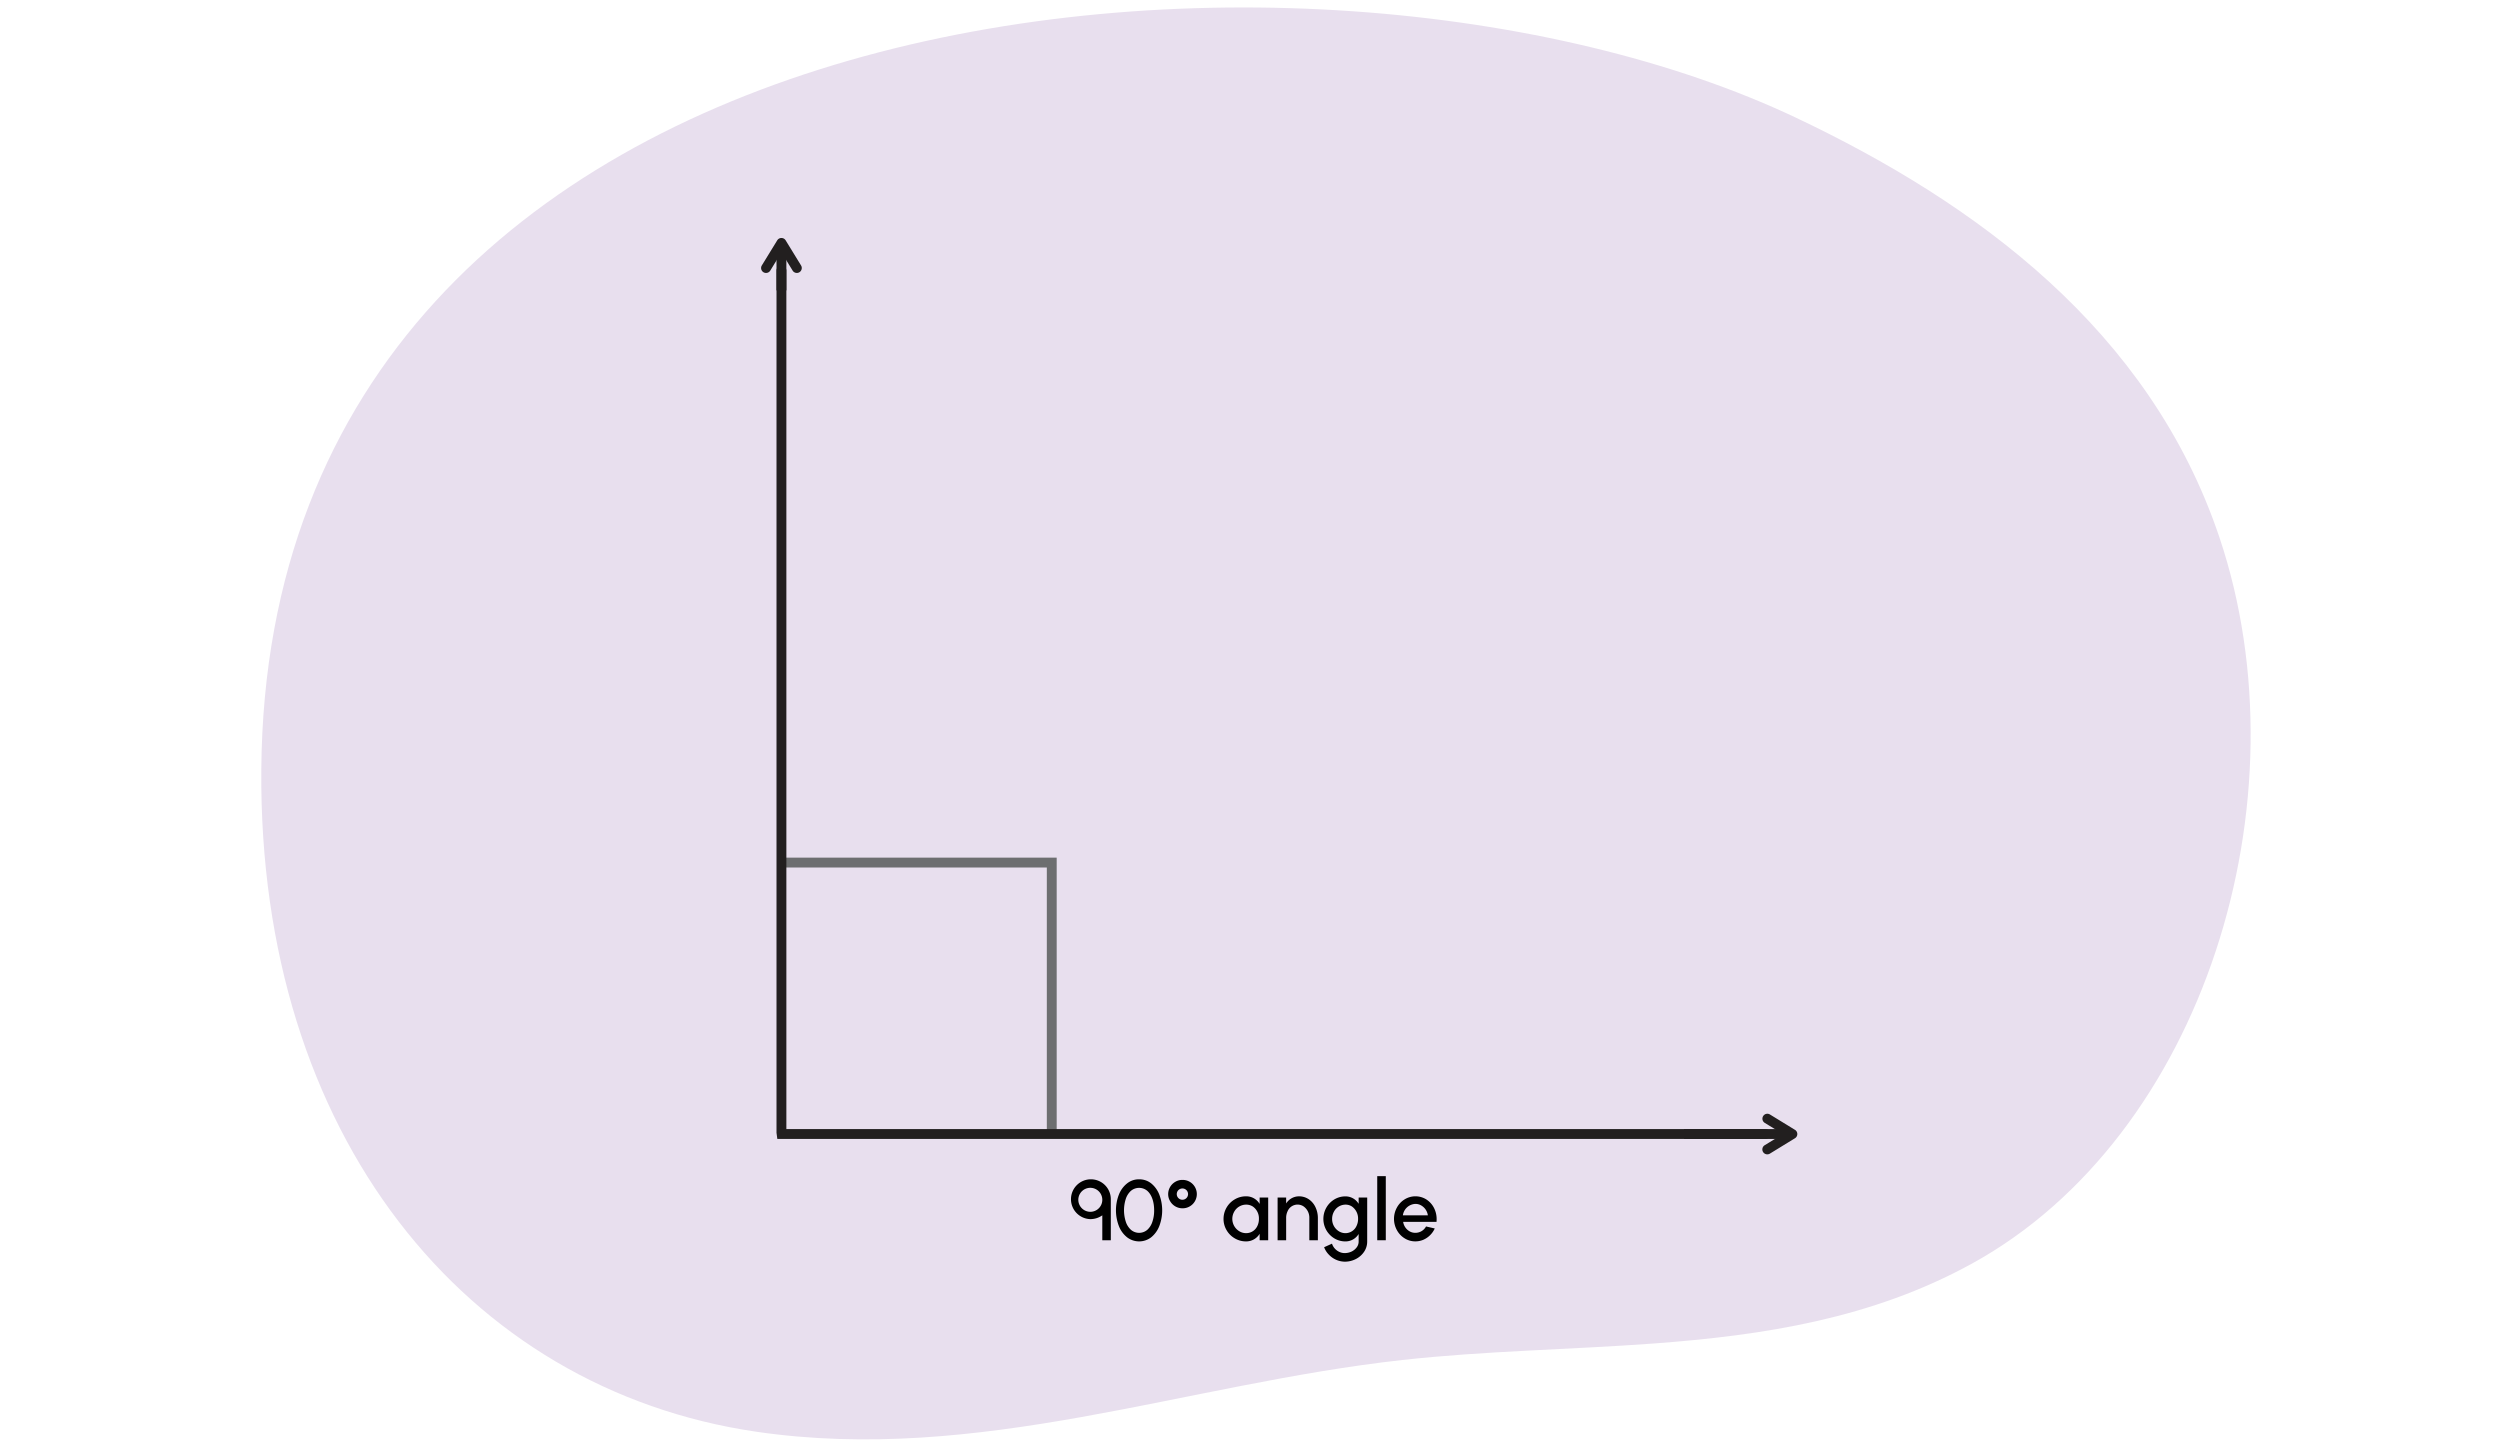<svg xmlns="http://www.w3.org/2000/svg" width="760" height="440" viewBox="0 0 760 440">
  <path d="M502.713,408.425c-25.466,1.88-51.216,2.227-76.344,5.008-66.084,7.315-128.888,31.714-196.5,21.807C141.619,422.309,78.59,345,79.434,234.028,81.266-6.87,398.622-34.043,545.947,35.767c54.677,25.909,107.569,64.462,128.782,127.667,26.768,79.756-4.743,181.911-75.252,220.7C569.082,400.851,536.142,405.958,502.713,408.425Z" fill="#e8dfee"/>
  <g>
    <path d="M335.1,369.457a6.285,6.285,0,0,1-3.64,1.157,6.054,6.054,0,1,1,6.227-6.058v12.493H335.1Zm-3.64-1.066a3.647,3.647,0,1,0-3.653-3.653A3.67,3.67,0,0,0,331.464,368.391Z"/>
    <path d="M342.618,376.126a8.056,8.056,0,0,1-2.483-3.419,13.282,13.282,0,0,1,0-9.529,8.1,8.1,0,0,1,2.483-3.407,5.747,5.747,0,0,1,3.679-1.26,5.805,5.805,0,0,1,3.679,1.248,8.231,8.231,0,0,1,2.457,3.419,13.467,13.467,0,0,1,0,9.529,8.231,8.231,0,0,1-2.457,3.419,6,6,0,0,1-7.358,0Zm6.175-2.275a5.637,5.637,0,0,0,1.547-2.483,10.543,10.543,0,0,0,.52-3.419c0-2.587-.728-4.745-2.093-5.941a3.875,3.875,0,0,0-5,.039,5.67,5.67,0,0,0-1.547,2.483,11.365,11.365,0,0,0,.013,6.838,5.656,5.656,0,0,0,1.56,2.483,3.813,3.813,0,0,0,5,0Z"/>
    <path d="M355.708,365.141a4.111,4.111,0,0,1-.584-2.132,4.346,4.346,0,0,1,2.158-3.731,4.184,4.184,0,0,1,2.171-.586,4.317,4.317,0,1,1,0,8.633A4.329,4.329,0,0,1,355.708,365.141Zm5.461-2.132a1.714,1.714,0,0,0-1.716-1.716,1.716,1.716,0,1,0,0,3.432A1.714,1.714,0,0,0,361.169,363.009Z"/>
    <path d="M385.53,377.049h-2.6v-1.976a4.765,4.765,0,0,1-4.134,2.314,6.645,6.645,0,0,1-3.419-.923,6.754,6.754,0,0,1-2.5-2.5,6.645,6.645,0,0,1-.923-3.419,6.854,6.854,0,0,1,3.419-5.941,6.645,6.645,0,0,1,3.419-.923A4.71,4.71,0,0,1,382.93,366v-1.95h2.6Zm-3.3-4.329a4.847,4.847,0,0,0,.48-2.171,4.384,4.384,0,0,0-1.859-3.77,3.728,3.728,0,0,0-2.028-.572,4.163,4.163,0,0,0-3.627,2.158,4.4,4.4,0,0,0,1.547,5.928,3.932,3.932,0,0,0,2.08.585A3.738,3.738,0,0,0,382.229,372.72Z"/>
    <path d="M398.036,377.049v-6.786a4.19,4.19,0,0,0-1.755-3.523,3.291,3.291,0,0,0-4.849,1.469,4.7,4.7,0,0,0-.442,2.054v6.786h-2.6v-13h2.6v1.807a4.613,4.613,0,0,1,3.848-2.171,5.255,5.255,0,0,1,3,.871,5.883,5.883,0,0,1,2.041,2.379,7.657,7.657,0,0,1,.754,3.276v6.838Z"/>
    <path d="M415.625,377.4a5.5,5.5,0,0,1-.948,3.146,6.588,6.588,0,0,1-2.523,2.21,7.358,7.358,0,0,1-3.367.794,6.834,6.834,0,0,1-4.836-2.158,6.393,6.393,0,0,1-1.417-2.237l2.392-1.079a4.146,4.146,0,0,0,2.236,2.5,3.8,3.8,0,0,0,1.625.365,4.983,4.983,0,0,0,2.067-.456,4.241,4.241,0,0,0,1.573-1.273,2.93,2.93,0,0,0,.6-1.808v-2.275a4.651,4.651,0,0,1-4.03,2.262,6.448,6.448,0,0,1-3.354-.923,6.921,6.921,0,0,1,0-11.843A6.448,6.448,0,0,1,409,363.7a4.651,4.651,0,0,1,4.03,2.262v-1.911h2.6Zm-3.25-4.693a4.818,4.818,0,0,0,.481-2.158,4.463,4.463,0,0,0-1.846-3.757,3.462,3.462,0,0,0-1.976-.585,4,4,0,0,0-3.523,2.158,4.463,4.463,0,0,0-.546,2.184,4.356,4.356,0,0,0,2.028,3.744,3.767,3.767,0,0,0,2.041.585A3.687,3.687,0,0,0,412.375,372.707Z"/>
    <path d="M418.68,357.549h2.6v19.487h-2.6Z"/>
    <path d="M427.026,376.464a6.612,6.612,0,0,1-2.366-2.5,7.1,7.1,0,0,1,0-6.864,6.619,6.619,0,0,1,2.366-2.5,6.24,6.24,0,0,1,6.553.013,6.665,6.665,0,0,1,2.314,2.522,7.447,7.447,0,0,1,.845,3.51c0,.26-.013.533-.039.806H426.558a3.991,3.991,0,0,0,1.976,2.886,3.472,3.472,0,0,0,1.742.442h.052a3.661,3.661,0,0,0,3.186-1.937l2.652.611a6.8,6.8,0,0,1-3.458,3.433,6.226,6.226,0,0,1-2.432.493A6.056,6.056,0,0,1,427.026,376.464Zm7.046-6.994a4.134,4.134,0,0,0-2.028-3.016,3.487,3.487,0,0,0-1.768-.468,4.009,4.009,0,0,0-3.8,3.484Z"/>
  </g>
  <g>
    <polygon points="321.233 344.742 318.233 344.742 318.233 263.722 237.557 263.722 237.557 260.722 321.233 260.722 321.233 344.742" fill="#6d6e70"/>
    <g>
      <path d="M536.685,346.242H236.307l-.25-1.868V82.259a1.5,1.5,0,1,1,3,0V343.242H536.685a1.5,1.5,0,0,1,0,3ZM239.057,344.62h0Z" fill="#221f1f"/>
      <g>
        <path d="M537.253,350.923a1.5,1.5,0,0,1-.785-2.778l5.547-3.4-5.547-3.4a1.5,1.5,0,0,1,1.568-2.557l7.632,4.682a1.5,1.5,0,0,1,0,2.557l-7.632,4.682A1.49,1.49,0,0,1,537.253,350.923Z" fill="#221f1f"/>
        <rect x="511.941" y="343.241" width="32.117" height="3" fill="#221f1f"/>
      </g>
      <g>
        <path d="M232.874,82.978a1.5,1.5,0,0,1-1.277-2.285l4.682-7.631a1.5,1.5,0,0,1,1.278-.716h0a1.5,1.5,0,0,1,1.279.716l4.682,7.631a1.5,1.5,0,0,1-2.558,1.569l-3.4-5.548-3.4,5.548A1.5,1.5,0,0,1,232.874,82.978Z" fill="#221f1f"/>
        <rect x="236.057" y="74.671" width="3" height="13.612" fill="#221f1f"/>
      </g>
    </g>
  </g>
</svg>
